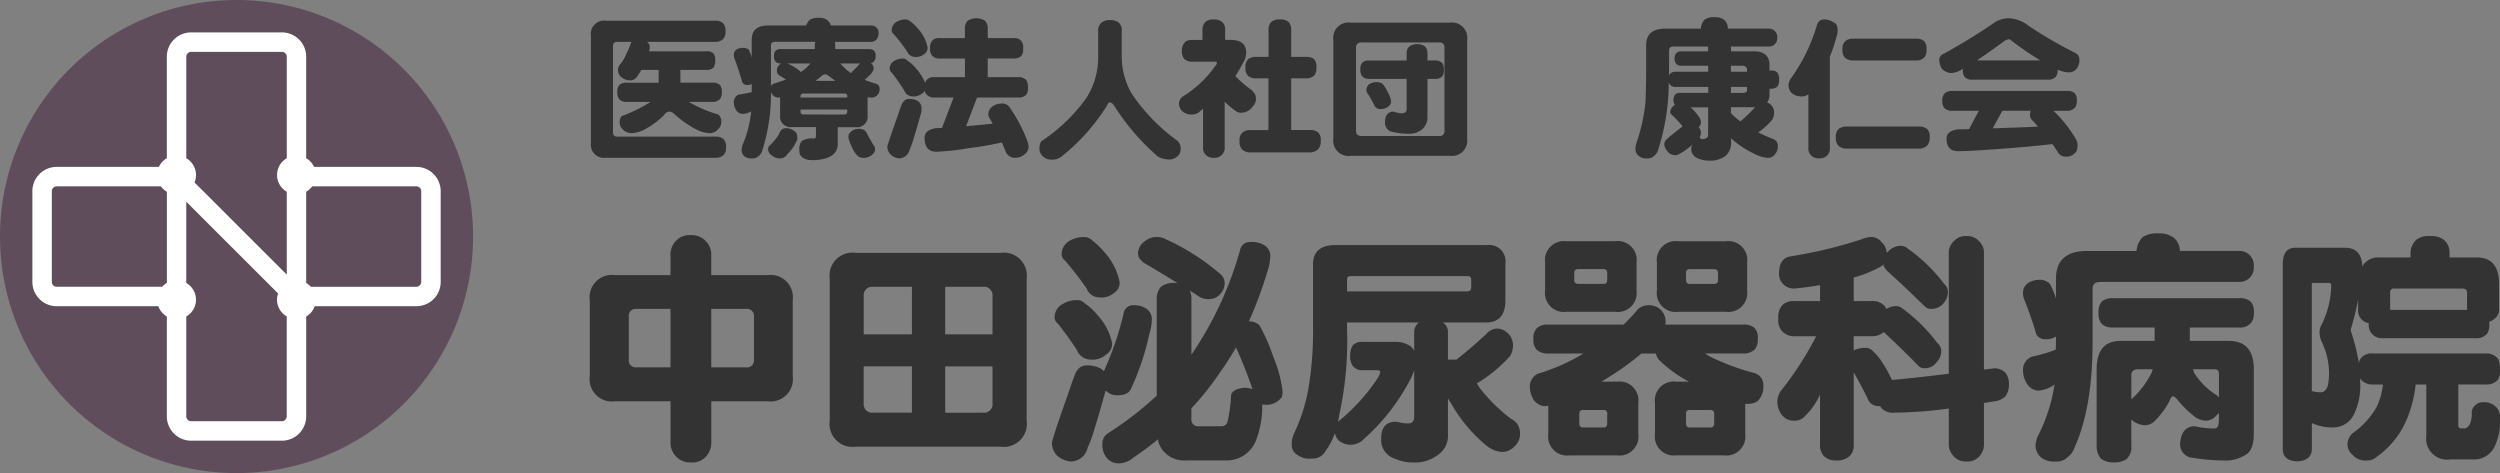 <svg xmlns="http://www.w3.org/2000/svg" width="264.229" height="50" viewBox="0 0 264.229 50">
  <rect x="0" y="0" width="264.229" height="50" fill="#808080" stroke="none"/>
  <g id="logo" transform="translate(-35.617 -35)">
    <g id="sp_logo" transform="translate(35.617 35)">
      <path id="パス_1" data-name="パス 1" d="M50,25A25,25,0,1,1,25,0,25,25,0,0,1,50,25" fill="#604d5c"/>
      <path id="パス_2" data-name="パス 2" d="M43.324,16.953H32.514a2.054,2.054,0,0,0-.837-.915V5.305a2.569,2.569,0,0,0-2.564-2.566h-9.6a2.57,2.57,0,0,0-2.565,2.566V16.039a2.056,2.056,0,0,0-.836.914H5.3A2.57,2.57,0,0,0,2.738,19.52v9.595A2.569,2.569,0,0,0,5.3,31.679H16.049a2.054,2.054,0,0,0,.9,1.084V43.324a2.572,2.572,0,0,0,2.565,2.569h9.6a2.571,2.571,0,0,0,2.564-2.569V32.763a2.032,2.032,0,0,0,.9-1.084H43.327a2.568,2.568,0,0,0,2.566-2.564V19.52a2.573,2.573,0,0,0-2.569-2.567M19.516,4.8h9.6a.516.516,0,0,1,.51.509V16.038a2.04,2.04,0,0,0,0,3.542v8.761L19.875,18.6a2.041,2.041,0,0,0-.87-2.558V5.305a.517.517,0,0,1,.51-.509M4.794,29.115V19.52a.517.517,0,0,1,.51-.511H16.318a2.065,2.065,0,0,0,.634.57v9.644a2.111,2.111,0,0,0-.5.4H5.3a.516.516,0,0,1-.51-.51M29.113,43.834h-9.6a.517.517,0,0,1-.51-.51V32.763a2.038,2.038,0,0,0,0-3.54v-8.59l9.706,9.7a2.012,2.012,0,0,0-.116.654,2.042,2.042,0,0,0,1.028,1.77V43.323a.516.516,0,0,1-.51.511M43.834,29.115a.518.518,0,0,1-.51.51H32.172a2.111,2.111,0,0,0-.495-.4V19.58a2.03,2.03,0,0,0,.635-.571H43.326a.517.517,0,0,1,.51.511v9.595Z" transform="translate(0.684 0.685)" fill="#fff"/>
      <path id="パス_3" data-name="パス 3" d="M52.558,24.112H58.4V22.061a2.09,2.09,0,0,1,.59-1.589,1.963,1.963,0,0,1,1.564-.59,2.022,2.022,0,0,1,1.537.59,2.049,2.049,0,0,1,.615,1.589v2.051h5.921a2.356,2.356,0,0,1,2.691,2.64v8.024a2.368,2.368,0,0,1-2.691,2.666H62.709v4.306a2.125,2.125,0,0,1-.436,1.384,1.909,1.909,0,0,1-1.717.769,2.007,2.007,0,0,1-1.692-.769,2.051,2.051,0,0,1-.461-1.384V37.442H52.558a2.367,2.367,0,0,1-2.691-2.666V26.752A2.356,2.356,0,0,1,52.558,24.112ZM58.4,33.853V27.676H54.813a.736.736,0,0,0-.82.846v4.511a.725.725,0,0,0,.82.82Zm7.973,0a.737.737,0,0,0,.846-.82V28.522a.748.748,0,0,0-.846-.846H62.708v6.177Z" transform="translate(12.467 4.97)" fill="#333"/>
      <path id="パス_4" data-name="パス 4" d="M72.9,21.379h15.3a2.435,2.435,0,0,1,2.769,2.743v15a2.435,2.435,0,0,1-2.769,2.743H72.9a2.425,2.425,0,0,1-2.744-2.743v-15A2.424,2.424,0,0,1,72.9,21.379Zm.844,8.614h5.1V24.968H74.773a.906.906,0,0,0-1.025,1.025v4Zm5.1,8.28v-4.9h-5.1v3.871a.906.906,0,0,0,1.025,1.025ZM82.36,24.968v5.025h5v-4a.906.906,0,0,0-1.025-1.025Zm3.975,13.305a.906.906,0,0,0,1.025-1.025V33.377h-5v4.9Z" transform="translate(17.54 5.345)" fill="#333"/>
      <path id="パス_5" data-name="パス 5" d="M92.61,33.607a3.168,3.168,0,0,1,1.435.307,1.38,1.38,0,0,1,.386.307,31.856,31.856,0,0,0,2.1-6.152.991.991,0,0,1,1.025-.82,2.253,2.253,0,0,1,1.357.359,1.351,1.351,0,0,1,.591,1.256,5.868,5.868,0,0,1-.284,1.513,27.142,27.142,0,0,1-1.87,5.589q-.257.795-1.462.8a1.557,1.557,0,0,1-1.152-.41.712.712,0,0,1-.1-.077c-.034.085-.069.18-.1.283q-.615,2.229-1.076,3.691a15.877,15.877,0,0,1-.745,2.076,1.846,1.846,0,0,1-1.819,1.435,2.627,2.627,0,0,1-1.435-.641,1.994,1.994,0,0,1-.513-1.41q.281-1.1,1.846-5.486.257-.821.486-1.384Q91.661,33.607,92.61,33.607Zm-1.025-6.9a1.062,1.062,0,0,1,.82.334,5.852,5.852,0,0,1,1.309,1.205A6.216,6.216,0,0,1,95.3,31.224a1.305,1.305,0,0,1-.615,1.23,2.129,2.129,0,0,1-1.641.539,1.561,1.561,0,0,1-1.463-1.025q-1.026-1.538-2-2.769a.846.846,0,0,1-.359-.615,1.622,1.622,0,0,1,.9-1.486A2.763,2.763,0,0,1,91.585,26.711Zm.744-6.665a1.162,1.162,0,0,1,.82.308,8.94,8.94,0,0,1,1.333,1.281,6.582,6.582,0,0,1,1.614,3.152,1.219,1.219,0,0,1-.538,1.128,2.064,2.064,0,0,1-1.589.513,1.462,1.462,0,0,1-1.36-.949,36.28,36.28,0,0,0-2.28-2.948.846.846,0,0,1-.359-.615,1.628,1.628,0,0,1,.871-1.486A2.841,2.841,0,0,1,92.329,20.046Zm9.536,4.845a2.474,2.474,0,0,1,.359.026q-1.871-1.153-3.435-2.076a.9.9,0,0,1-.41-.334.983.983,0,0,1-.335-.8,1.579,1.579,0,0,1,.643-1.154,1.928,1.928,0,0,1,1.23-.512,2.058,2.058,0,0,1,1.1.256,23.648,23.648,0,0,1,5.845,3.769,1.247,1.247,0,0,1,.335.923,1.687,1.687,0,0,1-.437,1.051,1.529,1.529,0,0,1-1.2.564,1.729,1.729,0,0,1-1.053-.256c-.325-.222-.656-.436-1-.641a1.744,1.744,0,0,1,.179.8v5.972a37.291,37.291,0,0,0,5.154-11.1,1.033,1.033,0,0,1,.923-.8,2.7,2.7,0,0,1,1.589.308,1.322,1.322,0,0,1,.666,1.307,5.771,5.771,0,0,1-.256,1.359,44.873,44.873,0,0,1-2,5.409,1.473,1.473,0,0,1,1.128.436,18.954,18.954,0,0,1,1.46,3.332,13.567,13.567,0,0,1,.974,3.64c0,.392-.069.641-.205.744a2.032,2.032,0,0,1-1.511.666,1.628,1.628,0,0,1-.437-.051,10.148,10.148,0,0,1-.691,3.9,3.33,3.33,0,0,1-2.871,2.025h-4.409a2.936,2.936,0,0,1-2.513-1.025,2.541,2.541,0,0,1-.54-1.205,30.744,30.744,0,0,1-2.615,1.949,2.341,2.341,0,0,1-1.435.59,1.607,1.607,0,0,1-1.46-.717,2.069,2.069,0,0,1-.359-1.256,1.3,1.3,0,0,1,.589-1.205,36.03,36.03,0,0,0,5.154-3.974v-10.3a1.931,1.931,0,0,1,.435-1.2A2.15,2.15,0,0,1,101.865,24.891ZM108.4,31.71q-.795,1.384-1.692,2.64a28.943,28.943,0,0,1-3.025,3.794v1.1a.714.714,0,0,0,.82.8h2.359a.666.666,0,0,0,.666-.59,15.828,15.828,0,0,0,.359-2.794c.205-.41.694-.641,1.462-.693a2.9,2.9,0,0,1,.794.154Q109.375,33.863,108.4,31.71Z" transform="translate(22.236 5.011)" fill="#333"/>
      <path id="パス_6" data-name="パス 6" d="M129.855,20.724a1.723,1.723,0,0,1,1.949,1.949v3.871q0,2.359-2.051,2.359H125.19a1.16,1.16,0,0,1,.539,1.025v2.9h.9q1.282-1,2.486-2.1.358-.334.641-.564a1.519,1.519,0,0,1,1.128-.615,1.565,1.565,0,0,1,1.025.359,1.736,1.736,0,0,1,.693,1.486,2.2,2.2,0,0,1-.283,1.025,14.932,14.932,0,0,1-3.538,2.923c.1.154.188.29.256.41a17.618,17.618,0,0,0,3.359,3.333,1.621,1.621,0,0,1,.949,1.435,1.769,1.769,0,0,1-.59,1.486,1.724,1.724,0,0,1-1.486.564,2.9,2.9,0,0,1-1.512-.693,15.7,15.7,0,0,1-3.666-4.384,4.2,4.2,0,0,1-.359-.59v3.9a2.388,2.388,0,0,1-.9,1.974,3.985,3.985,0,0,1-2.769.923,4.414,4.414,0,0,1-1.949-.41,2.04,2.04,0,0,1-1.435-2.154q0-1.667,1.435-1.744a1.549,1.549,0,0,1,.308.026,4.185,4.185,0,0,0,1.1.154q.641,0,.641-.693v-4.9q-.128.334-.308.744a21.989,21.989,0,0,1-5.025,6.511,1.942,1.942,0,0,1-2.691.1,1.727,1.727,0,0,1-.359-.744,6.661,6.661,0,0,1-.974,1.871,1.5,1.5,0,0,1-1.435.82,2.16,2.16,0,0,1-1.589-.41,1.2,1.2,0,0,1-.564-1.127,2.714,2.714,0,0,1,.231-1.076,18.542,18.542,0,0,0,1.538-4.794,37.213,37.213,0,0,0,.487-6.434V22.771q0-2.051,2.359-2.051h16.019Zm-15.74,18.661a20.207,20.207,0,0,0,4.2-4.614,1.5,1.5,0,0,0,.256-.641q0-.18-.334-.18h-1.512a1.249,1.249,0,0,1-1.076-.487,1.871,1.871,0,0,1-.256-1.051,1.987,1.987,0,0,1,.283-1.1,1.324,1.324,0,0,1,1.051-.359h3.384a2.787,2.787,0,0,1,1.666.461,1.959,1.959,0,0,1,.385.461V29.924a1.262,1.262,0,0,1,.513-1.025h-7.614v.539a36.407,36.407,0,0,1-.795,9.126C114.217,38.856,114.166,39.129,114.115,39.385Zm.949-13.765H127.7q.488,0,.488-.41v-.82a.341.341,0,0,0-.385-.385H115.4c-.223,0-.334.129-.334.385v1.23Z" transform="translate(27.305 5.18)" fill="#333"/>
      <path id="パス_7" data-name="パス 7" d="M131.3,29.212h7.946a17.218,17.218,0,0,0,1.564-1.666,1.7,1.7,0,0,1,1.128-.385,1.8,1.8,0,0,1,1.205.436,1.766,1.766,0,0,1,.564,1.281,1.986,1.986,0,0,1-.026.334h8.2a1.751,1.751,0,0,1,1.205.334,1.511,1.511,0,0,1,.359,1.2,1.673,1.673,0,0,1-.283,1.051,1.632,1.632,0,0,1-1.281.461h-4.025a7.579,7.579,0,0,0,1.205.641,24.151,24.151,0,0,0,3.948,1.41,1.3,1.3,0,0,1,1.025,1.359,1.971,1.971,0,0,1-.307,1.23q-.308.692-1.41.693h-.2v3.179a2.005,2.005,0,0,1-2.281,2.256h-5a2,2,0,0,1-2.256-2.256V37.494a2,2,0,0,1,2.256-2.256h1.332a13.6,13.6,0,0,1-3.2-2.332,2.476,2.476,0,0,1-.307-.641h-1.513a28.672,28.672,0,0,1-2.64,1.974q-.821.538-1.589,1h1.641a2,2,0,0,1,2.256,2.256v3.281a2,2,0,0,1-2.256,2.256h-5a2,2,0,0,1-2.256-2.256v-3a2.037,2.037,0,0,1-.436.051,1.592,1.592,0,0,1-1.23-.871,2.936,2.936,0,0,1-.283-1.281,1.524,1.524,0,0,1,.8-1.256,21.245,21.245,0,0,0,4.87-2.154H131.3a1.737,1.737,0,0,1-1.179-.359,1.418,1.418,0,0,1-.385-1.154,1.493,1.493,0,0,1,.385-1.2A1.7,1.7,0,0,1,131.3,29.212Zm1.923-8.817h5.152a2,2,0,0,1,2.256,2.256V25.6a2,2,0,0,1-2.256,2.256h-5.152a2,2,0,0,1-2.256-2.256V22.651A2,2,0,0,1,133.221,20.4Zm3.923,4.511q.384,0,.385-.436v-.693c0-.29-.129-.436-.385-.436h-2.691q-.411,0-.41.436v.693c0,.29.136.436.41.436Zm0,15.176q.384,0,.385-.436V38.621a.341.341,0,0,0-.385-.385H134.99q-.411,0-.41.385v1.025c0,.29.136.436.41.436ZM145.039,20.4h5.025a2,2,0,0,1,2.256,2.256V25.6a2,2,0,0,1-2.256,2.256h-5.025a2,2,0,0,1-2.256-2.256V22.651A2,2,0,0,1,145.039,20.4Zm3.795,4.511q.411,0,.41-.436v-.693c0-.29-.136-.436-.41-.436h-2.589q-.384,0-.385.436v.693c0,.29.129.436.385.436ZM148.4,40.083a.386.386,0,0,0,.436-.436V38.621q0-.384-.436-.385h-2.154a.341.341,0,0,0-.385.385v1.025c0,.29.129.436.385.436Z" transform="translate(32.338 5.099)" fill="#333"/>
      <path id="パス_8" data-name="パス 8" d="M160.018,20.066a1.387,1.387,0,0,1,1.281.539,1.614,1.614,0,0,1,.539,1.128,1.836,1.836,0,0,0,.256-.256,1.881,1.881,0,0,1,1.205-.487,1.024,1.024,0,0,1,.718.256,17.508,17.508,0,0,1,3.9,3.769,1.158,1.158,0,0,1,.385.923,1.812,1.812,0,0,1-.436,1.1,1.65,1.65,0,0,1-1.281.615.917.917,0,0,1-.717-.256q-2.152-2.1-3.82-3.615a1.125,1.125,0,0,1-.307-.334.8.8,0,0,1-.256-.487.87.87,0,0,1-.231.2,12.706,12.706,0,0,1-2.9,1.179v2.486h1.871a1.745,1.745,0,0,1,1.281.41.843.843,0,0,1,.282.436,1.9,1.9,0,0,1,.974-.308,1.034,1.034,0,0,1,.717.231,17.519,17.519,0,0,1,3.691,3.64,1.191,1.191,0,0,1,.436.923,1.667,1.667,0,0,1-.488,1.128,1.51,1.51,0,0,1-1.256.641.841.841,0,0,1-.692-.283q-2.025-2.051-3.64-3.537a1.834,1.834,0,0,1-1.307.436h-1.871v1.513a.319.319,0,0,0,.077-.051,2.78,2.78,0,0,1,1.154-.231,1,1,0,0,1,.641.2,6.135,6.135,0,0,1,1.127,1.307,12.5,12.5,0,0,1,1.025,1.871h.205q2.948-.281,5.819-.641V21.835a1.651,1.651,0,0,1,.564-1.359,1.576,1.576,0,0,1,1.308-.513,1.67,1.67,0,0,1,1.307.513,1.691,1.691,0,0,1,.539,1.359V34.063c.376-.034.753-.077,1.127-.129a1.622,1.622,0,0,1,1.179.513,2.008,2.008,0,0,1,.334,1.205,1.968,1.968,0,0,1-.385,1.256,1.934,1.934,0,0,1-1.127.513q-.589.1-1.127.18v4.333a1.779,1.779,0,0,1-.385,1.179,1.614,1.614,0,0,1-1.461.666,1.688,1.688,0,0,1-1.435-.641,1.744,1.744,0,0,1-.436-1.205V38.189a46.693,46.693,0,0,1-5.742.436,1.707,1.707,0,0,1-1.332-.436.974.974,0,0,1-.18-.256h-.205a1.185,1.185,0,0,1-1.127-.82q-.742-1.513-1.461-2.743v7.563a1.583,1.583,0,0,1-.436,1.281,1.879,1.879,0,0,1-1.384.461,1.8,1.8,0,0,1-1.332-.461,1.7,1.7,0,0,1-.41-1.281V36.7a7.056,7.056,0,0,1-1.537,2.23,1.437,1.437,0,0,1-1.256.539,1.526,1.526,0,0,1-1.23-.59,2.282,2.282,0,0,1-.488-1.461,2.194,2.194,0,0,1,.334-1.051,34.013,34.013,0,0,0,3.769-5.819h-2.256a1.784,1.784,0,0,1-1.281-.461,1.718,1.718,0,0,1-.461-1.41,1.845,1.845,0,0,1,.461-1.461,1.768,1.768,0,0,1,1.281-.385h2.666V25.14q-1.256.231-2.666.359a1.555,1.555,0,0,1-1.666-1.717q.051-1.436,1.127-1.666a47.338,47.338,0,0,0,7.536-1.8A4.264,4.264,0,0,1,160.018,20.066Z" transform="translate(37.569 4.991)" fill="#333"/>
      <path id="パス_9" data-name="パス 9" d="M185.3,19.738a2.494,2.494,0,0,1,1.666.436,1.824,1.824,0,0,1,.666,1.41h6.28a1.518,1.518,0,0,1,1.537,1.641,1.519,1.519,0,0,1-1.537,1.641H179.227q-.821,0-.82.693V31.2q0,6.973-1.922,11.2a1.966,1.966,0,0,1-.744,1,1.481,1.481,0,0,1-1.205.436,2.143,2.143,0,0,1-1.615-.461,1.677,1.677,0,0,1-.539-1.384c.034-.171.085-.393.154-.666a17.619,17.619,0,0,0,1.846-5.614,3.351,3.351,0,0,1-1.717.641,1.489,1.489,0,0,1-1.154-.666,2.643,2.643,0,0,1-.461-1.486,1.5,1.5,0,0,1,.923-1.435,15.314,15.314,0,0,0,2.538-.744q.026-.411.026-.82v-.564a1.933,1.933,0,0,1-1.025.282,1.093,1.093,0,0,1-1.051-.513q-.564-1.922-1.308-3.769a1.728,1.728,0,0,1-.1-.539,1.248,1.248,0,0,1,.59-1.154,2.241,2.241,0,0,1,1.127-.308,1.469,1.469,0,0,1,1.127.436,8.208,8.208,0,0,1,.641,1.537V24.538q0-2.948,3.281-2.948h5.23a2.438,2.438,0,0,1,.615-1.435A2.588,2.588,0,0,1,185.3,19.738Zm-4.743,6.845h13.356a1.723,1.723,0,0,1,1.205.359,1.635,1.635,0,0,1,.334,1.205,1.556,1.556,0,0,1-.283,1.025,1.514,1.514,0,0,1-1.256.513h-5.23v1.41h4.1q2.666,0,2.666,3v6.767q0,1.718-.795,2.23a4.006,4.006,0,0,1-2.486.641,21.569,21.569,0,0,1-3.486-.334,1.438,1.438,0,0,1-1.025-1.41q.1-1.691,1.333-1.871a2.527,2.527,0,0,1,.487.051,8.2,8.2,0,0,0,1.846.18c.29,0,.436-.307.436-.923v-.744a1.541,1.541,0,0,1-.282.307,1.492,1.492,0,0,1-1.076.539,2.117,2.117,0,0,1-1.154-.385,11.267,11.267,0,0,1-1.846-1.8q-.308-.384-.488-.385-.2,0-.385.513a8.841,8.841,0,0,1-1.564,2.1,1.582,1.582,0,0,1-.9.436,2.153,2.153,0,0,1-1.513-.564l-.051-.051v2.769a1.711,1.711,0,0,1-.488,1.41,2.071,2.071,0,0,1-1.332.359,1.971,1.971,0,0,1-1.435-.436,2.066,2.066,0,0,1-.41-1.333V34.093q0-3,2.537-3h3.589v-1.41h-4.409a1.7,1.7,0,0,1-1.154-.359,1.571,1.571,0,0,1-.359-1.179,1.652,1.652,0,0,1,.359-1.23A1.72,1.72,0,0,1,180.561,26.583Zm1.949,10.69a9.6,9.6,0,0,0,2.154-2.845c.034-.1.069-.214.1-.334h-1.513c-.495,0-.744.2-.744.615Zm6.511-3.179c.034.12.077.248.129.385a7.4,7.4,0,0,0,2.384,2.359,1.045,1.045,0,0,1,.231.256V34.582q0-.488-.436-.487h-2.307Z" transform="translate(42.762 4.935)" fill="#333"/>
      <path id="パス_10" data-name="パス 10" d="M199.573,21.194q1.794,0,1.846,1.974a1.921,1.921,0,0,1,1.82-.949h3.281v-.487a1.969,1.969,0,0,1,.615-1.384,2.1,2.1,0,0,1,1.435-.385,2.144,2.144,0,0,1,1.486.41,1.714,1.714,0,0,1,.59,1.359v.487h2.871q2.359,0,2.359,2.794v2.564a1.227,1.227,0,0,1-.487,1.128,1.542,1.542,0,0,1-.539.307v.205a1.8,1.8,0,0,1-.231,1.051,1.44,1.44,0,0,1-1.2.487H203.57a1.376,1.376,0,0,1-1.461-1.537v-.051a1.359,1.359,0,0,1-1.129-1.513v-.949a31.99,31.99,0,0,1-.795,3.2,20.883,20.883,0,0,1,.871,3.461,1.069,1.069,0,0,1,.385-.666,1.463,1.463,0,0,1,1.1-.334h11.9a1.6,1.6,0,0,1,1.128.359q.411.281.41,1.307a1.977,1.977,0,0,1-.231,1.127,1.616,1.616,0,0,1-1.307.487h-2.871v4.306c0,.223.094.334.283.334h.436c.085,0,.222-.094.41-.283a2.5,2.5,0,0,0,.283-1.461,1.133,1.133,0,0,1,.461-.769,1.1,1.1,0,0,1,.769-.256,1.8,1.8,0,0,1,1.179.359,1.494,1.494,0,0,1,.59,1.281,6.361,6.361,0,0,1-.539,2.974,2.389,2.389,0,0,1-2.025,1.435h-2.691a2.22,2.22,0,0,1-2.538-2.486V35.65h-1.127a12.725,12.725,0,0,1-1,3.82,9.059,9.059,0,0,1-3.153,3.845,1.353,1.353,0,0,1-1,.359,1.733,1.733,0,0,1-1.461-.539,1.543,1.543,0,0,1-.59-1.128,1.615,1.615,0,0,1,.539-1.205,8.612,8.612,0,0,0,2.564-2.82,7.309,7.309,0,0,0,.641-2.333h-1.051a1.619,1.619,0,0,1-1.1-.359,1.326,1.326,0,0,1-.256-.282v.334a6.893,6.893,0,0,1-.666,3.486,2.435,2.435,0,0,1-2.281,1.359,5.192,5.192,0,0,1-2.154-.461v2.82q-.077,1.153-1.564,1.23-1.461-.077-1.513-1.23V22.963q0-1.768,1.307-1.769h5.256Zm-3.486,15.15a3.87,3.87,0,0,0,.922.129q.538,0,.769-.693a6.806,6.806,0,0,0,.129-1.564,7.822,7.822,0,0,0-.82-3.179,2.667,2.667,0,0,1-.18-.923,1.393,1.393,0,0,1,.18-.717,9.723,9.723,0,0,0,1.051-4.179c0-.2-.077-.308-.231-.308h-1.82Zm8.28-8.587h8.126v-1.82c0-.29-.18-.436-.539-.436H204.8a.386.386,0,0,0-.436.436v1.82Z" transform="translate(48.252 4.991)" fill="#333"/>
      <path id="パス_11" data-name="パス 11" d="M54.25,3.987H52.759q-.459,0-.46.429v9.156q0,.429.46.429H63.153a1.23,1.23,0,0,1,.857.286,1.3,1.3,0,0,1,.237.873,1.069,1.069,0,0,1-.222.746,1.146,1.146,0,0,1-.873.334H51.536a1.4,1.4,0,0,1-1.571-1.6V3.352a1.4,1.4,0,0,1,1.571-1.6H63.1A1.179,1.179,0,0,1,63.914,2a1.114,1.114,0,0,1,.27.841,1.087,1.087,0,0,1-.254.858,1.118,1.118,0,0,1-.825.286H55.9a.723.723,0,0,1,.286.492,2.065,2.065,0,0,1-.079.508h6.046a1.016,1.016,0,0,1,.746.206,1.114,1.114,0,0,1,.206.761,1.322,1.322,0,0,1-.175.746,1,1,0,0,1-.778.254h-2.73V8.3h3.364a1.145,1.145,0,0,1,.794.222,1.081,1.081,0,0,1,.223.794,1.1,1.1,0,0,1-.19.7,1,1,0,0,1-.825.317H60.314a13.8,13.8,0,0,0,3.11,1.333.949.949,0,0,1,.317.809.993.993,0,0,1-.349.761,1.16,1.16,0,0,1-.809.4,3.181,3.181,0,0,1-1.429-.365,11.072,11.072,0,0,1-2.3-1.588,1.034,1.034,0,0,0-.574-.333.745.745,0,0,0-.588.381,9.03,9.03,0,0,1-2.126,1.555,3.333,3.333,0,0,1-1.3.349,1.242,1.242,0,0,1-.952-.412,1.057,1.057,0,0,1-.318-.746,1.214,1.214,0,0,1,.206-.635,15.881,15.881,0,0,0,3.063-1.507H53.756a1.109,1.109,0,0,1-.761-.237,1.037,1.037,0,0,1-.237-.778,1.085,1.085,0,0,1,.237-.809,1.192,1.192,0,0,1,.761-.206H57.12V6.954H55.295q-.238.412-.444.7a.862.862,0,0,1-.825.4,1.432,1.432,0,0,1-.9-.381.94.94,0,0,1-.3-.761,1.313,1.313,0,0,1,.111-.4,4.4,4.4,0,0,0,.714-1.126,11.628,11.628,0,0,0,.507-1.159A.673.673,0,0,1,54.25,3.987Z" transform="translate(12.491 0.437)" fill="#333"/>
      <path id="パス_12" data-name="パス 12" d="M65.971,9.363a19.6,19.6,0,0,1-.936,6.236,1.072,1.072,0,0,1-.4.54.8.8,0,0,1-.635.222,1.193,1.193,0,0,1-.841-.222.919.919,0,0,1-.286-.746,2.67,2.67,0,0,1,.079-.4,12.313,12.313,0,0,0,.92-3.491v-.111a1.866,1.866,0,0,1-.873.27.814.814,0,0,1-.683-.365,1.5,1.5,0,0,1-.27-.858.861.861,0,0,1,.493-.809q.714-.111,1.4-.27V8.507a1.01,1.01,0,0,1-.429.1.569.569,0,0,1-.571-.3q-.364-1.269-.825-2.508a1.112,1.112,0,0,1-.064-.349.665.665,0,0,1,.318-.619A1.4,1.4,0,0,1,63,4.683a.991.991,0,0,1,.635.19,5.882,5.882,0,0,1,.3.825V3.841q0-1.524,1.73-1.524H69.7a1.789,1.789,0,0,1,.334-.571A1.568,1.568,0,0,1,71,1.508a1.363,1.363,0,0,1,.936.254,1.049,1.049,0,0,1,.365.555h4.285a.762.762,0,0,1,.761.825c-.031.571-.286.872-.761.905H72.731a1.866,1.866,0,0,1,.031.365v.4H76.27a.865.865,0,0,1,.588.159.772.772,0,0,1,.175.6.792.792,0,0,1-.159.524.588.588,0,0,1-.349.206.657.657,0,0,1,.3.54.524.524,0,0,1-.111.334,1.453,1.453,0,0,1-.4.476c-.147.149-.3.286-.444.413a12.242,12.242,0,0,0,1.222.412.552.552,0,0,1,.365.587.907.907,0,0,1-.19.555.83.83,0,0,1-.682.318,2.805,2.805,0,0,1-.4-.031v1.889a1.115,1.115,0,0,1-1.254,1.27h-1.9v1.9q-.126,1.491-2.539,1.587a5.6,5.6,0,0,1-.588-.031,2.279,2.279,0,0,1-.54-.206,1.165,1.165,0,0,1-.349-.4,3.255,3.255,0,0,1-.048-.524,1.3,1.3,0,0,1,.27-.873,2.06,2.06,0,0,1,1.254-.254c.159,0,.238-.09.238-.27v-.939H68.21a1.122,1.122,0,0,1-1.27-1.27V9.934h-.127a.8.8,0,0,1-.73-.381A.547.547,0,0,1,65.971,9.363Zm1.539,3.809a1.4,1.4,0,0,1,.92.3q.334.157.334.794a.9.9,0,0,1-.142.381,4.5,4.5,0,0,1-.92,1.27.856.856,0,0,1-.825.444,1.188,1.188,0,0,1-.794-.3.787.787,0,0,1-.413-.73.5.5,0,0,1,.111-.27,6.234,6.234,0,0,0,1.031-1.237C66.96,13.388,67.193,13.172,67.51,13.172Zm-.444-8.364h3.539v-.4a.809.809,0,0,1,.079-.365H66.431q-.459,0-.46.365V8.744a.482.482,0,0,1,.27-.27c.488-.149.925-.3,1.318-.444q-.285-.191-.588-.365a.184.184,0,0,1-.1-.064.558.558,0,0,1-.27-.524.813.813,0,0,1,.238-.571.5.5,0,0,1,.223-.175.842.842,0,0,1-.588-.175.777.777,0,0,1-.175-.588.8.8,0,0,1,.175-.6A.876.876,0,0,1,67.066,4.808ZM67.7,6.332a5.464,5.464,0,0,1,1.27.746,1.833,1.833,0,0,1,.143.159,4.158,4.158,0,0,0,.651-.492l.381-.412Zm1.4,3.6h4.935V9.807a.266.266,0,0,0-.3-.3H69.4a.266.266,0,0,0-.3.3Zm4.634,1.794c.2,0,.3-.1.3-.317V11.2H69.1v.206c0,.211.1.317.3.317ZM70.684,8.173h2.1c-.243-.18-.492-.365-.746-.555a.588.588,0,0,0-.334-.142.659.659,0,0,0-.3.111C71.165,7.787,70.926,7.983,70.684,8.173Zm3.745-.825a1.446,1.446,0,0,1,.127-.142l.54-.54c.127-.159.223-.27.286-.334H73.3a4.84,4.84,0,0,0,.4.412A3.664,3.664,0,0,0,74.429,7.348Zm.936,5.888a1.1,1.1,0,0,1,.3.064.728.728,0,0,1,.4.334,1.1,1.1,0,0,0,.064.111c.084.169.175.344.27.524q.206.334.365.635a.607.607,0,0,1,.206.429,1.4,1.4,0,0,1-.031.318,1.32,1.32,0,0,1-.365.4,1.285,1.285,0,0,1-.872.254.842.842,0,0,1-.571-.206,2.833,2.833,0,0,1-.54-.794,6.5,6.5,0,0,1-.349-.841.87.87,0,0,1-.079-.318.64.64,0,0,1,.159-.492,1.228,1.228,0,0,1,.444-.334A2.042,2.042,0,0,1,75.365,13.236Z" transform="translate(15.512 0.377)" fill="#333"/>
      <path id="パス_13" data-name="パス 13" d="M77.309,10.067a1.972,1.972,0,0,1,.889.19.92.92,0,0,1,.444.873,2.243,2.243,0,0,1-.143.761q-.381,1.38-.666,2.285a9.995,9.995,0,0,1-.46,1.285,1.144,1.144,0,0,1-1.126.889,1.49,1.49,0,0,1-.872-.4,1.246,1.246,0,0,1-.349-.872q.191-.682,1.159-3.4.159-.508.3-.858Q76.736,10.068,77.309,10.067ZM76.674,5.8A.527.527,0,0,1,77.118,6a3.8,3.8,0,0,1,.889.778A5.557,5.557,0,0,1,79.023,8.37a.761.761,0,0,1,.238-.381.944.944,0,0,1,.714-.222h3.254V5.8H80.545a1,1,0,0,1-.714-.238,1,1,0,0,1-.286-.825,1.115,1.115,0,0,1,.286-.889.994.994,0,0,1,.714-.206h2.682V2.7a1.177,1.177,0,0,1,.286-.889,1.7,1.7,0,0,1,1.84,0,1.182,1.182,0,0,1,.286.889v.936h2.729a1.1,1.1,0,0,1,.746.222,1.071,1.071,0,0,1,.27.873,1.274,1.274,0,0,1-.159.746,1.04,1.04,0,0,1-.857.316h-2.73V7.766H88.86A1.042,1.042,0,0,1,89.621,8c.18.128.27.413.27.858a1.274,1.274,0,0,1-.159.746,1.088,1.088,0,0,1-.872.318H84.511l-1.159,3.031q1.459-.128,2.809-.27c-.084-.159-.17-.312-.254-.46a.966.966,0,0,1-.206-.508,1.054,1.054,0,0,1,.444-.857,1.663,1.663,0,0,1,.952-.3.927.927,0,0,1,.936.524,15.472,15.472,0,0,1,1.714,3.238,3.131,3.131,0,0,1,.206.7,1,1,0,0,1-.4.889,1.494,1.494,0,0,1-.936.381,1.06,1.06,0,0,1-1.1-.7c-.127-.318-.254-.625-.381-.92q-1.809.4-3.491.6a26.587,26.587,0,0,1-3.411.381q-1.269,0-1.27-1.46,0-.857,1.206-1.031l.635-.031,1.223-3.205H79.974a1.036,1.036,0,0,1-.714-.237.774.774,0,0,1-.27-.493.543.543,0,0,1-.27.286A1.361,1.361,0,0,1,77.7,9.8a.936.936,0,0,1-.889-.635q-.651-1.016-1.3-1.856a.567.567,0,0,1-.238-.412.953.953,0,0,1,.524-.872A1.719,1.719,0,0,1,76.674,5.8Zm.27-4.126a.722.722,0,0,1,.508.19,4.669,4.669,0,0,1,.825.794,4.078,4.078,0,0,1,1,1.953.757.757,0,0,1-.334.7,1.336,1.336,0,0,1-1,.318.9.9,0,0,1-.825-.587,22.176,22.176,0,0,0-1.412-1.825.526.526,0,0,1-.223-.381,1.008,1.008,0,0,1,.54-.92A1.756,1.756,0,0,1,76.944,1.672Z" transform="translate(18.756 0.387)" fill="#333"/>
      <path id="パス_14" data-name="パス 14" d="M95.32,1.7a1.4,1.4,0,0,1,.952.27,1.026,1.026,0,0,1,.317.889V5.649a7.906,7.906,0,0,0,1.031,3.792,19.679,19.679,0,0,0,4.792,4.968,1.073,1.073,0,0,1,.4.936.937.937,0,0,1-.365.778,1.412,1.412,0,0,1-.9.317,4.187,4.187,0,0,1-.761-.142,1.442,1.442,0,0,1-.555-.334,24.071,24.071,0,0,1-4.444-5.221c-.17-.232-.323-.349-.46-.349-.106,0-.195.1-.27.3a21.348,21.348,0,0,1-4.871,5.459,1.655,1.655,0,0,1-1.143.286,1.238,1.238,0,0,1-.92-.476,1.14,1.14,0,0,1-.238-.619,1.65,1.65,0,0,1,.19-.825,18.364,18.364,0,0,0,4.745-4.539A8.036,8.036,0,0,0,94.1,5.808V2.857a1.057,1.057,0,0,1,.334-.872A1.272,1.272,0,0,1,95.32,1.7Z" transform="translate(21.97 0.424)" fill="#333"/>
      <path id="パス_15" data-name="パス 15" d="M103.357,1.647a1.248,1.248,0,0,1,.872.254.97.97,0,0,1,.334.777V3.8h.7q1.446.064,1.524,1.206a1.994,1.994,0,0,1-.334,1.223,11.838,11.838,0,0,1-.809,1.4,13.043,13.043,0,0,0,1.666,1.444.764.764,0,0,1,.254.27.837.837,0,0,1,.254.619,1.1,1.1,0,0,1-.318.858,1.477,1.477,0,0,1-1.27.682.849.849,0,0,1-.493-.142,10.565,10.565,0,0,1-1.222-1.016V15.12a1.012,1.012,0,0,1-.318.858,1.078,1.078,0,0,1-.841.286,1.056,1.056,0,0,1-.809-.286,1.01,1.01,0,0,1-.317-.858V11.09a1.342,1.342,0,0,1-.206.143,1.263,1.263,0,0,1-1,.46,1.392,1.392,0,0,1-1.079-.444,1.19,1.19,0,0,1-.254-.841,1.112,1.112,0,0,1,.317-.571,11.655,11.655,0,0,0,3.507-3.269.539.539,0,0,0,.175-.334.113.113,0,0,0-.127-.128h-2.539a1.082,1.082,0,0,1-.777-.286,1.236,1.236,0,0,1-.254-.871A1.2,1.2,0,0,1,100.375,4a1.012,1.012,0,0,1,.651-.19h1.143V2.679a1.155,1.155,0,0,1,.334-.794A1.231,1.231,0,0,1,103.357,1.647ZM107.88,5.6h1.27V2.806a1.162,1.162,0,0,1,.27-.872,1.225,1.225,0,0,1,.936-.286,1.208,1.208,0,0,1,.92.27,1.223,1.223,0,0,1,.27.889V5.6h1.539a1.334,1.334,0,0,1,.889.238,1.289,1.289,0,0,1,.238.905,1.345,1.345,0,0,1-.19.778,1.172,1.172,0,0,1-.936.349h-1.539v5.459h1.9a1.429,1.429,0,0,1,.967.27,1.169,1.169,0,0,1,.254.889,1.214,1.214,0,0,1-.223.809,1.234,1.234,0,0,1-1,.4h-6.158a1.27,1.27,0,0,1-.9-.286,1.156,1.156,0,0,1-.3-.92,1.055,1.055,0,0,1,.3-.889,1.284,1.284,0,0,1,.9-.27h1.856V7.868h-1.27A1.285,1.285,0,0,1,107,7.615a1.1,1.1,0,0,1-.286-.872,1.141,1.141,0,0,1,.286-.9A1.317,1.317,0,0,1,107.88,5.6Z" transform="translate(24.923 0.412)" fill="#333"/>
      <path id="パス_16" data-name="パス 16" d="M114.564,1.914h10.49a1.613,1.613,0,0,1,1.825,1.825V14.165a1.613,1.613,0,0,1-1.825,1.825h-10.49a1.613,1.613,0,0,1-1.825-1.825V3.739A1.613,1.613,0,0,1,114.564,1.914ZM123.911,13.9a.5.5,0,0,0,.571-.555V4.58a.5.5,0,0,0-.571-.571h-8.189a.512.512,0,0,0-.588.571v8.76c0,.37.2.555.588.555h8.189Zm-7.38-7.982h3.951V5.135q.017-.889,1.079-.953,1.112,0,1.126.953v.777h.761a1.027,1.027,0,0,1,.7.19c.18.105.27.36.27.761a1.231,1.231,0,0,1-.143.7,1.021,1.021,0,0,1-.825.3h-.761v4a1.633,1.633,0,0,1-.492,1.254,2,2,0,0,1-1.476.54,7.5,7.5,0,0,1-1.967-.254,1.022,1.022,0,0,1-.555-.967q0-1.016.825-1.126a.517.517,0,0,1,.159.031,2.742,2.742,0,0,0,.777.159q.523,0,.524-.46V7.865h-3.951a1.035,1.035,0,0,1-.682-.222.961.961,0,0,1-.254-.778.961.961,0,0,1,.254-.777A1.1,1.1,0,0,1,116.531,5.913Zm.763,2.285a.982.982,0,0,1,.7.237,4.372,4.372,0,0,1,.507.841,2.67,2.67,0,0,1,.334.889.626.626,0,0,1-.143.476,1.249,1.249,0,0,1-.936.4.651.651,0,0,1-.635-.3,11.877,11.877,0,0,0-.825-1.444.511.511,0,0,1-.064-.222.783.783,0,0,1,.365-.7A1.494,1.494,0,0,1,117.294,8.2Z" transform="translate(28.185 0.479)" fill="#333"/>
      <path id="パス_17" data-name="パス 17" d="M141.805,8.328a23.733,23.733,0,0,1-1.126,7.158,1.332,1.332,0,0,1-.413.619.9.9,0,0,1-.714.27,1.2,1.2,0,0,1-.936-.27.969.969,0,0,1-.334-.825,3.919,3.919,0,0,1,.1-.524,18.43,18.43,0,0,0,.967-4.411q.064-1.92.064-3.491V4.424q0-1.761,2.031-1.761H145.2a1.406,1.406,0,0,1,.4-.953,1.56,1.56,0,0,1,1-.254,1.613,1.613,0,0,1,1.048.27,1.183,1.183,0,0,1,.4.936h4.333a.873.873,0,0,1,.889.953.866.866,0,0,1-.889.936h-4V5.06h2.4q1.667,0,1.666,1.46v.571h.128a.9.9,0,0,1,.7.206,1.178,1.178,0,0,1,.19.761,1.26,1.26,0,0,1-.159.7.9.9,0,0,1-.73.254h-.128v.571a1.426,1.426,0,0,1-.254.889.742.742,0,0,1,.3.159,1.059,1.059,0,0,1,.444.92,1.623,1.623,0,0,1-.175.7,6.9,6.9,0,0,1-1.507,1.38,16.167,16.167,0,0,0,1.619.714.781.781,0,0,1,.46.761,1.233,1.233,0,0,1-.286.809.868.868,0,0,1-.809.4,3.251,3.251,0,0,1-1.206-.334,10.533,10.533,0,0,1-2.269-1.4c-.137-.116-.265-.227-.381-.334v.223a1.936,1.936,0,0,1-.524,1.6,2.656,2.656,0,0,1-1.841.54,2.82,2.82,0,0,1-1.27-.3,1.032,1.032,0,0,1-.571-.967,1.257,1.257,0,0,1,.1-.429,5.219,5.219,0,0,1-1.285.952.9.9,0,0,1-.571.175,1.1,1.1,0,0,1-.777-.429,1.3,1.3,0,0,1-.317-.7.768.768,0,0,1,.27-.571q.508-.461,1.65-1.332a.381.381,0,0,1-.064-.128,14.77,14.77,0,0,0-1.048-1.1c-.116-.085-.175-.164-.175-.238a.89.89,0,0,1,.492-.809.94.94,0,0,1-.159-.524c.021-.486.234-.74.635-.761h3.048V8.821h-3.428a.763.763,0,0,1-.588-.206A.608.608,0,0,1,141.805,8.328Zm1.238-3.269h2.92V4.552h-3.619q-.508,0-.508.4v1.9q0,.381-.016.761A.515.515,0,0,1,142,7.376a.825.825,0,0,1,.54-.159h3.428V6.583h-2.92c-.4-.021-.614-.275-.635-.761C142.429,5.344,142.642,5.091,143.043,5.06Zm1.92,8.03a.76.76,0,0,1,.238.555.919.919,0,0,1-.143.507h.016c.011,0,.026.016.048.048a.444.444,0,0,0,.142.142c.465,0,.7-.154.7-.46v-2.9H144.09a2.2,2.2,0,0,1,.3.254q.81.872.809,1.27A.707.707,0,0,1,144.963,13.089Zm3.411-6.506v.635h1.7V6.981c0-.232-.17-.365-.508-.4h-1.19Zm0,2.238v.635h1.19q.508,0,.508-.27V8.821Zm0,2.776a8.74,8.74,0,0,0,1,.872,14.994,14.994,0,0,0,1.46-1.4,1.012,1.012,0,0,1,.079-.1h-2.539Z" transform="translate(34.571 0.364)" fill="#333"/>
      <path id="パス_18" data-name="パス 18" d="M154.957,1.647a1.641,1.641,0,0,1,1.016.3q.444.157.444.857a1.894,1.894,0,0,1-.111.635,16.2,16.2,0,0,1-.714,2.126v9.616a1.038,1.038,0,0,1-.3.857,1.056,1.056,0,0,1-.825.286,1.08,1.08,0,0,1-.825-.286,1.01,1.01,0,0,1-.317-.857V9.551a1.022,1.022,0,0,1-.7.222,1.456,1.456,0,0,1-1.048-.349,1.068,1.068,0,0,1-.349-.858,1.391,1.391,0,0,1,.238-.682,18.424,18.424,0,0,0,2.73-5.539Q154.385,1.646,154.957,1.647Zm2.491,11.315h7.49a1.4,1.4,0,0,1,.936.254,1.126,1.126,0,0,1,.27.889,1.324,1.324,0,0,1-.222.825,1.234,1.234,0,0,1-.984.365h-7.49a1.383,1.383,0,0,1-.92-.27,1.156,1.156,0,0,1-.3-.92,1.136,1.136,0,0,1,.3-.9A1.437,1.437,0,0,1,157.448,12.962Zm.635-9.284h6.6a1.223,1.223,0,0,1,.889.27,1.225,1.225,0,0,1,.238.889,1.3,1.3,0,0,1-.19.777,1.143,1.143,0,0,1-.936.365h-6.6a1.266,1.266,0,0,1-.872-.27,1.1,1.1,0,0,1-.286-.872,1.087,1.087,0,0,1,.286-.889A1.2,1.2,0,0,1,158.083,3.678Z" transform="translate(37.807 0.412)" fill="#333"/>
      <path id="パス_19" data-name="パス 19" d="M171.354,1.546a3.653,3.653,0,0,1,2.079.809,45.631,45.631,0,0,0,4.951,2.873.788.788,0,0,1,.4.7,1.421,1.421,0,0,1-.318.968,1.012,1.012,0,0,1-.825.365,3.1,3.1,0,0,1-1.159-.286V7a1.132,1.132,0,0,1-.175.7,1,1,0,0,1-.825.334h-8.014A1.075,1.075,0,0,1,166.7,7.8,1.062,1.062,0,0,1,166.466,7v-.1a3.131,3.131,0,0,0-.286.159,2.314,2.314,0,0,1-.92.27,1.371,1.371,0,0,1-1.031-.476,1.813,1.813,0,0,1-.254-1,.706.706,0,0,1,.46-.555q2.983-1.65,5.3-3.254A2.771,2.771,0,0,1,171.354,1.546Zm-5.983,7.68h12.076a1.213,1.213,0,0,1,.841.238,1.048,1.048,0,0,1,.222.794,1.164,1.164,0,0,1-.19.73,1.085,1.085,0,0,1-.872.334h-1.413a13.47,13.47,0,0,1,2.254,2.792,1.462,1.462,0,0,1,.3.841q0,.651-.3.841a1.1,1.1,0,0,1-.967.365.89.89,0,0,1-.841-.508c-.17-.264-.354-.534-.555-.809q-2.826.317-5.411.493-3.285.253-4.555.254-1.221,0-1.223-1.333,0-.793,1.159-.967l1.223-.031,1.031-1.936h-2.777a1.188,1.188,0,0,1-.809-.237,1.028,1.028,0,0,1-.27-.825.954.954,0,0,1,.27-.794A1.136,1.136,0,0,1,165.371,9.226ZM167.941,6h6.712a35.534,35.534,0,0,1-3-2.047c-.138-.128-.238-.19-.3-.19a.984.984,0,0,0-.492.175Q169.226,5.148,167.941,6Zm6.459,7c-.159-.2-.329-.4-.508-.587a.829.829,0,0,1-.334-.635,1.282,1.282,0,0,1,.079-.46h-3l-1.016,1.856Q172.131,13.1,174.4,13Z" transform="translate(40.994 0.387)" fill="#333"/>
    </g>
  </g>
</svg>
